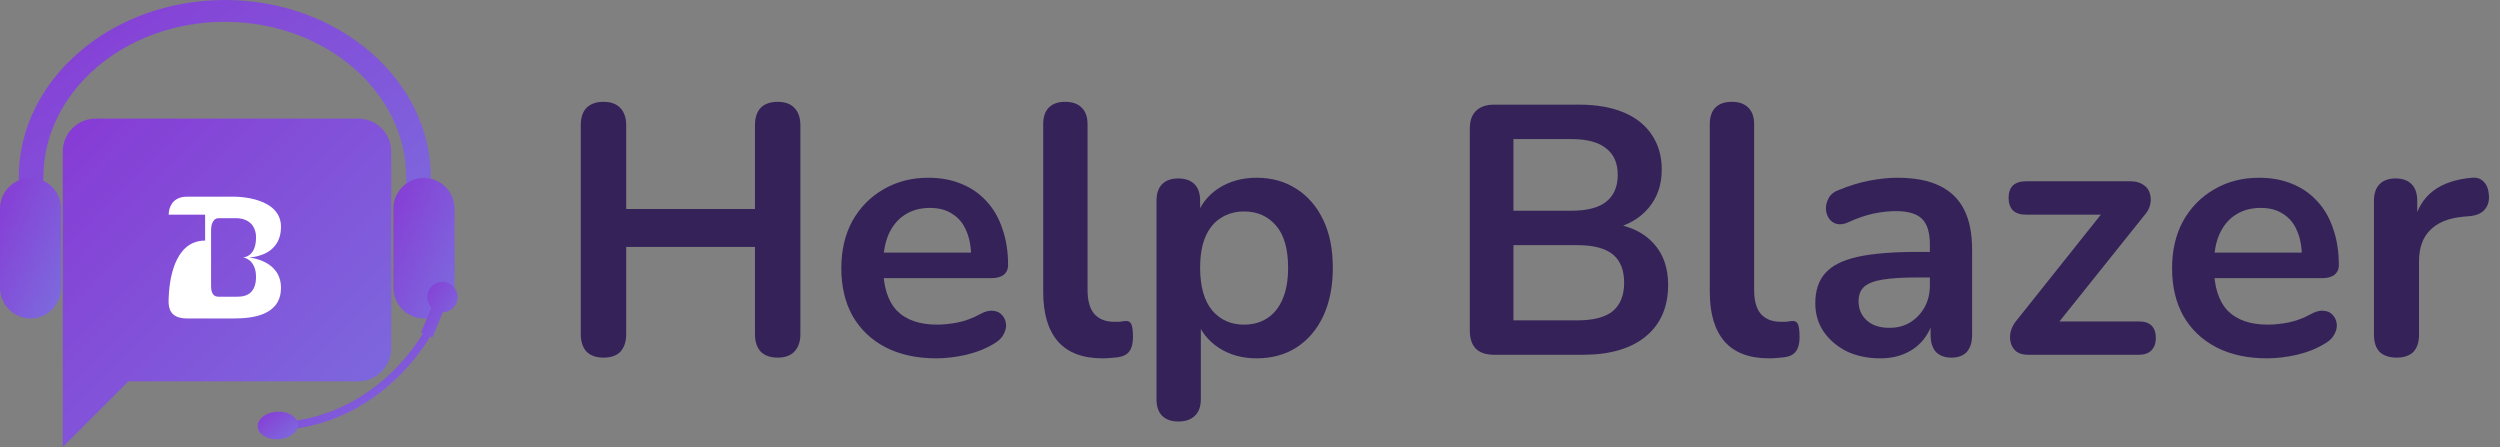 <svg width="151" height="27" viewBox="0 0 151 27" fill="none" xmlns="http://www.w3.org/2000/svg">
<rect x="0" y="0" width="151" height="27" fill="#808080" stroke="none"/>
<path d="M21.644 7.163H5.775C4.684 7.163 3.791 8.056 3.791 9.147V27L7.758 23.032H21.644C22.735 23.032 23.628 22.14 23.628 21.049V9.147C23.628 8.056 22.735 7.163 21.644 7.163Z" fill="url(#paint0_linear_891_801)"/>
<path d="M10.185 18.043C10.19 17.897 10.198 17.75 10.21 17.604C10.226 17.422 10.247 17.242 10.274 17.07C10.331 16.675 10.434 16.286 10.582 15.91C10.622 15.814 10.665 15.722 10.709 15.635C10.755 15.547 10.806 15.461 10.861 15.377C10.915 15.296 10.974 15.218 11.038 15.143C11.101 15.07 11.17 15.002 11.244 14.938C11.317 14.876 11.396 14.819 11.479 14.769C11.564 14.719 11.654 14.676 11.748 14.641C11.795 14.623 11.844 14.608 11.895 14.594C11.945 14.581 11.998 14.569 12.05 14.559C12.105 14.549 12.16 14.542 12.215 14.538C12.271 14.533 12.33 14.531 12.389 14.531V12.967H10.185C10.188 12.888 10.196 12.809 10.209 12.731C10.228 12.632 10.26 12.536 10.303 12.444C10.326 12.393 10.354 12.344 10.386 12.297C10.42 12.248 10.458 12.202 10.501 12.16C10.544 12.118 10.592 12.081 10.643 12.048C10.699 12.013 10.758 11.983 10.821 11.959C10.891 11.933 10.964 11.913 11.039 11.901C11.126 11.887 11.213 11.88 11.302 11.88H14.167C14.336 11.882 14.504 11.892 14.672 11.912C14.826 11.93 14.978 11.953 15.124 11.982C15.295 12.017 15.464 12.062 15.628 12.117C15.717 12.147 15.802 12.18 15.882 12.214C15.965 12.25 16.047 12.29 16.126 12.335C16.205 12.379 16.28 12.428 16.352 12.482C16.425 12.536 16.493 12.594 16.555 12.657C16.619 12.722 16.676 12.791 16.726 12.864C16.778 12.94 16.822 13.021 16.857 13.105C16.895 13.194 16.923 13.287 16.941 13.381C16.951 13.431 16.958 13.482 16.964 13.534C16.969 13.586 16.971 13.642 16.971 13.697C16.972 13.806 16.964 13.914 16.949 14.022C16.936 14.118 16.916 14.213 16.887 14.307C16.862 14.391 16.83 14.473 16.792 14.553C16.632 14.884 16.35 15.154 15.997 15.315C15.882 15.369 15.762 15.414 15.639 15.449C15.537 15.479 15.432 15.502 15.327 15.519C15.232 15.535 15.155 15.542 15.106 15.545C15.054 15.549 15.024 15.549 15.023 15.549C15.028 15.549 15.058 15.552 15.106 15.559C15.154 15.565 15.233 15.578 15.327 15.598C15.433 15.621 15.537 15.65 15.639 15.684C15.762 15.725 15.882 15.774 15.997 15.832C16.265 15.963 16.495 16.152 16.667 16.383C16.714 16.448 16.756 16.515 16.791 16.585C16.83 16.661 16.862 16.738 16.887 16.818C16.915 16.905 16.936 16.993 16.949 17.083C16.964 17.182 16.971 17.281 16.971 17.381C16.971 17.481 16.964 17.581 16.951 17.68C16.939 17.77 16.919 17.858 16.893 17.945C16.869 18.025 16.838 18.103 16.801 18.179C16.766 18.25 16.725 18.318 16.678 18.383C16.633 18.445 16.583 18.503 16.528 18.558C16.475 18.612 16.417 18.662 16.356 18.709C16.295 18.755 16.23 18.797 16.163 18.835C16.095 18.874 16.026 18.909 15.954 18.941C15.883 18.971 15.809 19 15.732 19.026C15.659 19.05 15.581 19.073 15.502 19.093C15.427 19.112 15.347 19.129 15.267 19.144C15.19 19.158 15.111 19.171 15.029 19.182C14.884 19.201 14.728 19.215 14.565 19.223C14.429 19.231 14.289 19.234 14.136 19.234H11.301C11.214 19.235 11.128 19.23 11.042 19.219C10.966 19.21 10.892 19.195 10.819 19.175C10.754 19.156 10.691 19.132 10.631 19.101C10.576 19.073 10.524 19.039 10.478 19C10.432 18.961 10.392 18.917 10.357 18.87C10.322 18.82 10.292 18.767 10.269 18.712C10.244 18.652 10.225 18.59 10.211 18.527C10.197 18.458 10.188 18.387 10.185 18.316V18.043C10.185 18.076 10.183 18.11 10.183 18.141M13.196 13.181C13.149 13.18 13.103 13.189 13.059 13.205C13.016 13.222 12.977 13.247 12.945 13.278C12.844 13.394 12.782 13.534 12.767 13.681C12.754 13.764 12.748 13.848 12.749 13.932V17.271C12.749 17.709 12.896 17.921 13.196 17.921H14.33C14.45 17.923 14.57 17.911 14.687 17.888C14.821 17.861 14.947 17.808 15.056 17.733C15.327 17.542 15.464 17.203 15.464 16.727C15.464 16.165 15.252 15.873 15.074 15.728C14.995 15.663 14.904 15.612 14.806 15.577C14.767 15.562 14.726 15.552 14.684 15.545C14.725 15.543 14.766 15.537 14.806 15.526C14.904 15.5 14.995 15.456 15.074 15.395C15.252 15.258 15.464 14.967 15.464 14.352C15.472 14.119 15.415 13.888 15.297 13.682C15.21 13.538 15.082 13.418 14.927 13.334C14.749 13.239 14.548 13.187 14.342 13.181L13.196 13.181Z" fill="white"/>
<path d="M26.023 16.406H24.536V10.724C24.536 5.537 19.62 1.317 13.578 1.317C7.535 1.317 2.619 5.537 2.619 10.724V16.406H1.132V10.724C1.132 4.811 6.715 0 13.578 0C20.44 0 26.023 4.811 26.023 10.724V16.406Z" fill="url(#paint1_linear_891_801)"/>
<path d="M1.847 10.749C0.827 10.749 0 11.582 0 12.611V17.373C0 18.401 0.827 19.235 1.847 19.235C2.868 19.235 3.695 18.401 3.695 17.373V12.611C3.695 11.582 2.868 10.749 1.847 10.749Z" fill="url(#paint2_linear_891_801)"/>
<path d="M25.607 10.749C24.587 10.749 23.76 11.582 23.76 12.611V17.373C23.76 18.401 24.587 19.235 25.607 19.235C26.628 19.235 27.455 18.401 27.455 17.373V12.611C27.455 11.582 26.628 10.749 25.607 10.749Z" fill="url(#paint3_linear_891_801)"/>
<path d="M17.173 25.969L17.134 25.495C23.009 25.008 25.635 19.985 25.661 19.934L26.081 20.152C26.054 20.204 23.306 25.461 17.173 25.969Z" fill="url(#paint4_linear_891_801)"/>
<path d="M16.824 26.532C17.493 26.493 18.014 26.09 17.988 25.63C17.962 25.17 17.398 24.828 16.729 24.866C16.059 24.904 15.538 25.308 15.564 25.768C15.591 26.228 16.154 26.57 16.824 26.532Z" fill="url(#paint5_linear_891_801)"/>
<path d="M27.568 18.301C27.762 17.83 27.541 17.29 27.074 17.093C26.607 16.897 26.071 17.119 25.877 17.59C25.733 17.936 25.817 18.318 26.055 18.575L25.424 20.102L26.117 20.393L26.748 18.866C27.097 18.857 27.425 18.647 27.568 18.301Z" fill="url(#paint6_linear_891_801)"/>
<path d="M144.758 21.599C144.315 21.599 143.972 21.485 143.73 21.257C143.501 21.014 143.387 20.671 143.387 20.228V12.128C143.387 11.685 143.501 11.35 143.73 11.121C143.958 10.892 144.28 10.778 144.694 10.778C145.108 10.778 145.43 10.892 145.658 11.121C145.887 11.35 146.001 11.685 146.001 12.128V13.478H145.787C145.987 12.621 146.38 11.971 146.965 11.528C147.551 11.085 148.33 10.821 149.301 10.735C149.601 10.707 149.837 10.785 150.008 10.971C150.194 11.142 150.301 11.414 150.33 11.785C150.358 12.142 150.272 12.435 150.072 12.664C149.887 12.878 149.601 13.007 149.215 13.05L148.744 13.092C147.872 13.178 147.215 13.45 146.772 13.907C146.33 14.35 146.108 14.978 146.108 15.792V20.228C146.108 20.671 145.994 21.014 145.765 21.257C145.537 21.485 145.201 21.599 144.758 21.599Z" fill="#342259"/>
<path d="M136.937 21.643C135.751 21.643 134.73 21.422 133.873 20.979C133.016 20.536 132.351 19.908 131.88 19.093C131.423 18.279 131.194 17.315 131.194 16.201C131.194 15.115 131.416 14.165 131.859 13.351C132.316 12.536 132.937 11.901 133.723 11.444C134.523 10.972 135.43 10.736 136.444 10.736C137.187 10.736 137.851 10.858 138.437 11.101C139.037 11.344 139.544 11.694 139.959 12.151C140.387 12.608 140.709 13.165 140.923 13.822C141.151 14.465 141.266 15.194 141.266 16.008C141.266 16.265 141.173 16.465 140.987 16.608C140.816 16.736 140.566 16.801 140.237 16.801H133.359V15.258H139.38L139.037 15.579C139.037 14.922 138.937 14.372 138.737 13.929C138.551 13.486 138.273 13.151 137.901 12.922C137.544 12.679 137.094 12.558 136.551 12.558C135.951 12.558 135.437 12.701 135.009 12.986C134.594 13.258 134.273 13.651 134.044 14.165C133.83 14.665 133.723 15.265 133.723 15.965V16.115C133.723 17.286 133.994 18.165 134.537 18.751C135.094 19.322 135.909 19.608 136.98 19.608C137.351 19.608 137.766 19.565 138.223 19.479C138.694 19.379 139.137 19.215 139.551 18.986C139.851 18.815 140.116 18.744 140.344 18.772C140.573 18.786 140.751 18.865 140.88 19.008C141.023 19.151 141.109 19.329 141.137 19.544C141.166 19.744 141.123 19.951 141.009 20.165C140.909 20.379 140.73 20.565 140.473 20.722C139.973 21.036 139.394 21.272 138.737 21.429C138.094 21.572 137.494 21.643 136.937 21.643Z" fill="#342259"/>
<path d="M122.476 21.429C122.205 21.429 121.976 21.364 121.791 21.236C121.619 21.093 121.505 20.915 121.448 20.7C121.391 20.486 121.391 20.257 121.448 20.015C121.519 19.757 121.655 19.515 121.855 19.286L127.405 12.322V12.964H122.348C122.019 12.964 121.762 12.879 121.576 12.707C121.405 12.522 121.319 12.272 121.319 11.957C121.319 11.629 121.405 11.379 121.576 11.207C121.762 11.036 122.019 10.95 122.348 10.95H128.691C129.005 10.95 129.262 11.022 129.462 11.165C129.662 11.293 129.791 11.464 129.848 11.679C129.919 11.893 129.926 12.122 129.869 12.364C129.812 12.607 129.684 12.836 129.484 13.05L123.826 20.122V19.415H129.184C129.869 19.415 130.212 19.75 130.212 20.422C130.212 20.736 130.119 20.986 129.934 21.172C129.762 21.343 129.512 21.429 129.184 21.429H122.476Z" fill="#342259"/>
<path d="M113.565 21.643C112.808 21.643 112.129 21.501 111.529 21.215C110.944 20.915 110.479 20.515 110.136 20.015C109.808 19.515 109.644 18.951 109.644 18.322C109.644 17.551 109.844 16.944 110.244 16.501C110.644 16.044 111.294 15.715 112.194 15.515C113.094 15.315 114.301 15.215 115.815 15.215H116.886V16.758H115.836C114.951 16.758 114.244 16.801 113.715 16.886C113.186 16.972 112.808 17.122 112.579 17.336C112.365 17.536 112.258 17.822 112.258 18.194C112.258 18.665 112.422 19.051 112.751 19.351C113.079 19.651 113.536 19.801 114.122 19.801C114.594 19.801 115.008 19.694 115.365 19.479C115.736 19.251 116.029 18.944 116.244 18.558C116.458 18.172 116.565 17.729 116.565 17.229V14.765C116.565 14.051 116.408 13.536 116.094 13.222C115.779 12.908 115.251 12.751 114.508 12.751C114.094 12.751 113.644 12.801 113.158 12.901C112.686 13.001 112.186 13.172 111.658 13.415C111.386 13.543 111.144 13.579 110.929 13.522C110.729 13.465 110.572 13.351 110.458 13.179C110.344 12.993 110.286 12.793 110.286 12.579C110.286 12.365 110.344 12.158 110.458 11.958C110.572 11.743 110.765 11.586 111.036 11.486C111.694 11.215 112.322 11.022 112.922 10.908C113.536 10.793 114.094 10.736 114.594 10.736C115.622 10.736 116.465 10.893 117.122 11.208C117.794 11.522 118.294 12.001 118.622 12.643C118.951 13.272 119.115 14.086 119.115 15.086V20.229C119.115 20.672 119.008 21.015 118.794 21.258C118.579 21.486 118.272 21.601 117.872 21.601C117.472 21.601 117.158 21.486 116.929 21.258C116.715 21.015 116.608 20.672 116.608 20.229V19.201H116.779C116.679 19.701 116.479 20.136 116.179 20.508C115.894 20.865 115.529 21.143 115.086 21.343C114.644 21.544 114.136 21.643 113.565 21.643Z" fill="#342259"/>
<path d="M106.85 21.643C105.664 21.643 104.771 21.308 104.171 20.636C103.571 19.95 103.271 18.95 103.271 17.636V7.5C103.271 7.058 103.386 6.722 103.614 6.493C103.843 6.265 104.171 6.15 104.6 6.15C105.029 6.15 105.357 6.265 105.586 6.493C105.829 6.722 105.95 7.058 105.95 7.5V17.508C105.95 18.165 106.086 18.65 106.357 18.965C106.643 19.279 107.043 19.436 107.557 19.436C107.671 19.436 107.779 19.436 107.879 19.436C107.979 19.422 108.079 19.407 108.179 19.393C108.379 19.365 108.514 19.422 108.586 19.565C108.657 19.693 108.693 19.965 108.693 20.379C108.693 20.736 108.621 21.015 108.479 21.215C108.336 21.415 108.1 21.536 107.771 21.579C107.629 21.593 107.479 21.608 107.321 21.622C107.164 21.636 107.007 21.643 106.85 21.643Z" fill="#342259"/>
<path d="M90.234 21.428C89.762 21.428 89.398 21.307 89.141 21.064C88.898 20.807 88.776 20.443 88.776 19.971V7.778C88.776 7.307 88.898 6.95 89.141 6.707C89.398 6.45 89.762 6.321 90.234 6.321H95.376C96.433 6.321 97.334 6.478 98.076 6.793C98.819 7.107 99.383 7.557 99.769 8.143C100.169 8.728 100.369 9.428 100.369 10.243C100.369 11.157 100.105 11.928 99.576 12.557C99.048 13.186 98.326 13.607 97.412 13.821V13.5C98.469 13.657 99.291 14.057 99.876 14.7C100.462 15.343 100.755 16.178 100.755 17.207C100.755 18.55 100.298 19.593 99.383 20.336C98.484 21.064 97.226 21.428 95.612 21.428H90.234ZM91.412 19.35H95.269C96.241 19.35 96.955 19.164 97.412 18.793C97.869 18.407 98.098 17.836 98.098 17.078C98.098 16.307 97.869 15.736 97.412 15.364C96.955 14.993 96.241 14.807 95.269 14.807H91.412V19.35ZM91.412 12.728H94.905C95.848 12.728 96.548 12.55 97.005 12.193C97.476 11.821 97.712 11.278 97.712 10.564C97.712 9.85 97.476 9.314 97.005 8.957C96.548 8.586 95.848 8.4 94.905 8.4H91.412V12.728Z" fill="#342259"/>
<path d="M71.181 25.458C70.752 25.458 70.424 25.343 70.195 25.115C69.967 24.886 69.853 24.551 69.853 24.108V12.129C69.853 11.686 69.967 11.351 70.195 11.122C70.424 10.893 70.745 10.779 71.16 10.779C71.588 10.779 71.917 10.893 72.145 11.122C72.374 11.351 72.488 11.686 72.488 12.129V13.801L72.252 13.158C72.467 12.429 72.903 11.844 73.56 11.401C74.231 10.958 75.01 10.736 75.895 10.736C76.81 10.736 77.61 10.958 78.295 11.401C78.995 11.844 79.538 12.472 79.924 13.286C80.31 14.086 80.502 15.051 80.502 16.179C80.502 17.294 80.31 18.265 79.924 19.093C79.538 19.908 79.002 20.536 78.317 20.979C77.631 21.422 76.824 21.643 75.895 21.643C75.024 21.643 74.26 21.429 73.603 21.001C72.945 20.558 72.502 19.986 72.274 19.286H72.531V24.108C72.531 24.551 72.41 24.886 72.167 25.115C71.938 25.343 71.61 25.458 71.181 25.458ZM75.145 19.608C75.674 19.608 76.138 19.479 76.538 19.222C76.938 18.965 77.245 18.586 77.46 18.086C77.688 17.572 77.802 16.936 77.802 16.179C77.802 15.036 77.56 14.186 77.074 13.629C76.588 13.058 75.945 12.772 75.145 12.772C74.617 12.772 74.153 12.901 73.752 13.158C73.353 13.401 73.038 13.779 72.81 14.293C72.595 14.793 72.488 15.422 72.488 16.179C72.488 17.308 72.731 18.165 73.217 18.751C73.703 19.322 74.345 19.608 75.145 19.608Z" fill="#342259"/>
<path d="M66.588 21.643C65.403 21.643 64.51 21.308 63.91 20.636C63.31 19.95 63.01 18.95 63.01 17.636V7.5C63.01 7.058 63.124 6.722 63.353 6.493C63.581 6.265 63.91 6.15 64.338 6.15C64.767 6.15 65.096 6.265 65.324 6.493C65.567 6.722 65.688 7.058 65.688 7.5V17.508C65.688 18.165 65.824 18.65 66.096 18.965C66.381 19.279 66.781 19.436 67.296 19.436C67.41 19.436 67.517 19.436 67.617 19.436C67.717 19.422 67.817 19.407 67.917 19.393C68.117 19.365 68.253 19.422 68.324 19.565C68.395 19.693 68.431 19.965 68.431 20.379C68.431 20.736 68.36 21.015 68.217 21.215C68.074 21.415 67.838 21.536 67.51 21.579C67.367 21.593 67.217 21.608 67.06 21.622C66.903 21.636 66.746 21.643 66.588 21.643Z" fill="#342259"/>
<path d="M56.559 21.643C55.373 21.643 54.352 21.422 53.495 20.979C52.638 20.536 51.974 19.908 51.502 19.093C51.045 18.279 50.816 17.315 50.816 16.201C50.816 15.115 51.038 14.165 51.481 13.351C51.938 12.536 52.559 11.901 53.345 11.444C54.145 10.972 55.052 10.736 56.066 10.736C56.809 10.736 57.474 10.858 58.059 11.101C58.659 11.344 59.166 11.694 59.581 12.151C60.009 12.608 60.331 13.165 60.545 13.822C60.774 14.465 60.888 15.194 60.888 16.008C60.888 16.265 60.795 16.465 60.609 16.608C60.438 16.736 60.188 16.801 59.859 16.801H52.981V15.258H59.002L58.659 15.579C58.659 14.922 58.559 14.372 58.359 13.929C58.173 13.486 57.895 13.151 57.523 12.922C57.166 12.679 56.716 12.558 56.173 12.558C55.574 12.558 55.059 12.701 54.631 12.986C54.216 13.258 53.895 13.651 53.666 14.165C53.452 14.665 53.345 15.265 53.345 15.965V16.115C53.345 17.286 53.616 18.165 54.159 18.751C54.716 19.322 55.531 19.608 56.602 19.608C56.974 19.608 57.388 19.565 57.845 19.479C58.316 19.379 58.759 19.215 59.173 18.986C59.474 18.815 59.738 18.744 59.966 18.772C60.195 18.786 60.373 18.865 60.502 19.008C60.645 19.151 60.731 19.329 60.759 19.544C60.788 19.744 60.745 19.951 60.631 20.165C60.531 20.379 60.352 20.565 60.095 20.722C59.595 21.036 59.016 21.272 58.359 21.429C57.716 21.572 57.116 21.643 56.559 21.643Z" fill="#342259"/>
<path d="M36.45 21.6C36.008 21.6 35.665 21.479 35.422 21.236C35.193 20.979 35.079 20.629 35.079 20.186V7.565C35.079 7.108 35.193 6.758 35.422 6.515C35.665 6.272 36.008 6.15 36.45 6.15C36.893 6.15 37.229 6.272 37.458 6.515C37.7 6.758 37.822 7.108 37.822 7.565V12.622H45.6V7.565C45.6 7.108 45.715 6.758 45.943 6.515C46.186 6.272 46.529 6.15 46.972 6.15C47.415 6.15 47.751 6.272 47.979 6.515C48.222 6.758 48.343 7.108 48.343 7.565V20.186C48.343 20.629 48.222 20.979 47.979 21.236C47.751 21.479 47.415 21.6 46.972 21.6C46.529 21.6 46.186 21.479 45.943 21.236C45.715 20.979 45.6 20.629 45.6 20.186V14.915H37.822V20.186C37.822 20.629 37.708 20.979 37.479 21.236C37.251 21.479 36.908 21.6 36.45 21.6Z" fill="#342259"/>
<defs>
<linearGradient id="paint0_linear_891_801" x1="-11.087" y1="-2.259" x2="29.579" y2="37.91" gradientUnits="userSpaceOnUse">
<stop stop-color="#8E1BCF"/>
<stop offset="1" stop-color="#7783E2"/>
</linearGradient>
<linearGradient id="paint1_linear_891_801" x1="-17.537" y1="-7.793" x2="13.52" y2="38.754" gradientUnits="userSpaceOnUse">
<stop stop-color="#8E1BCF"/>
<stop offset="1" stop-color="#7783E2"/>
</linearGradient>
<linearGradient id="paint2_linear_891_801" x1="-2.771" y1="6.718" x2="9.858" y2="12.15" gradientUnits="userSpaceOnUse">
<stop stop-color="#8E1BCF"/>
<stop offset="1" stop-color="#7783E2"/>
</linearGradient>
<linearGradient id="paint3_linear_891_801" x1="20.989" y1="6.718" x2="33.618" y2="12.15" gradientUnits="userSpaceOnUse">
<stop stop-color="#8E1BCF"/>
<stop offset="1" stop-color="#7783E2"/>
</linearGradient>
<linearGradient id="paint4_linear_891_801" x1="9.778" y1="18.205" x2="20.788" y2="34.202" gradientUnits="userSpaceOnUse">
<stop stop-color="#8E1BCF"/>
<stop offset="1" stop-color="#7783E2"/>
</linearGradient>
<linearGradient id="paint5_linear_891_801" x1="13.653" y1="24.248" x2="17.117" y2="28.668" gradientUnits="userSpaceOnUse">
<stop stop-color="#8E1BCF"/>
<stop offset="1" stop-color="#7783E2"/>
</linearGradient>
<linearGradient id="paint6_linear_891_801" x1="23.414" y1="15.624" x2="30.051" y2="19.677" gradientUnits="userSpaceOnUse">
<stop stop-color="#8E1BCF"/>
<stop offset="1" stop-color="#7783E2"/>
</linearGradient>
</defs>
</svg>
